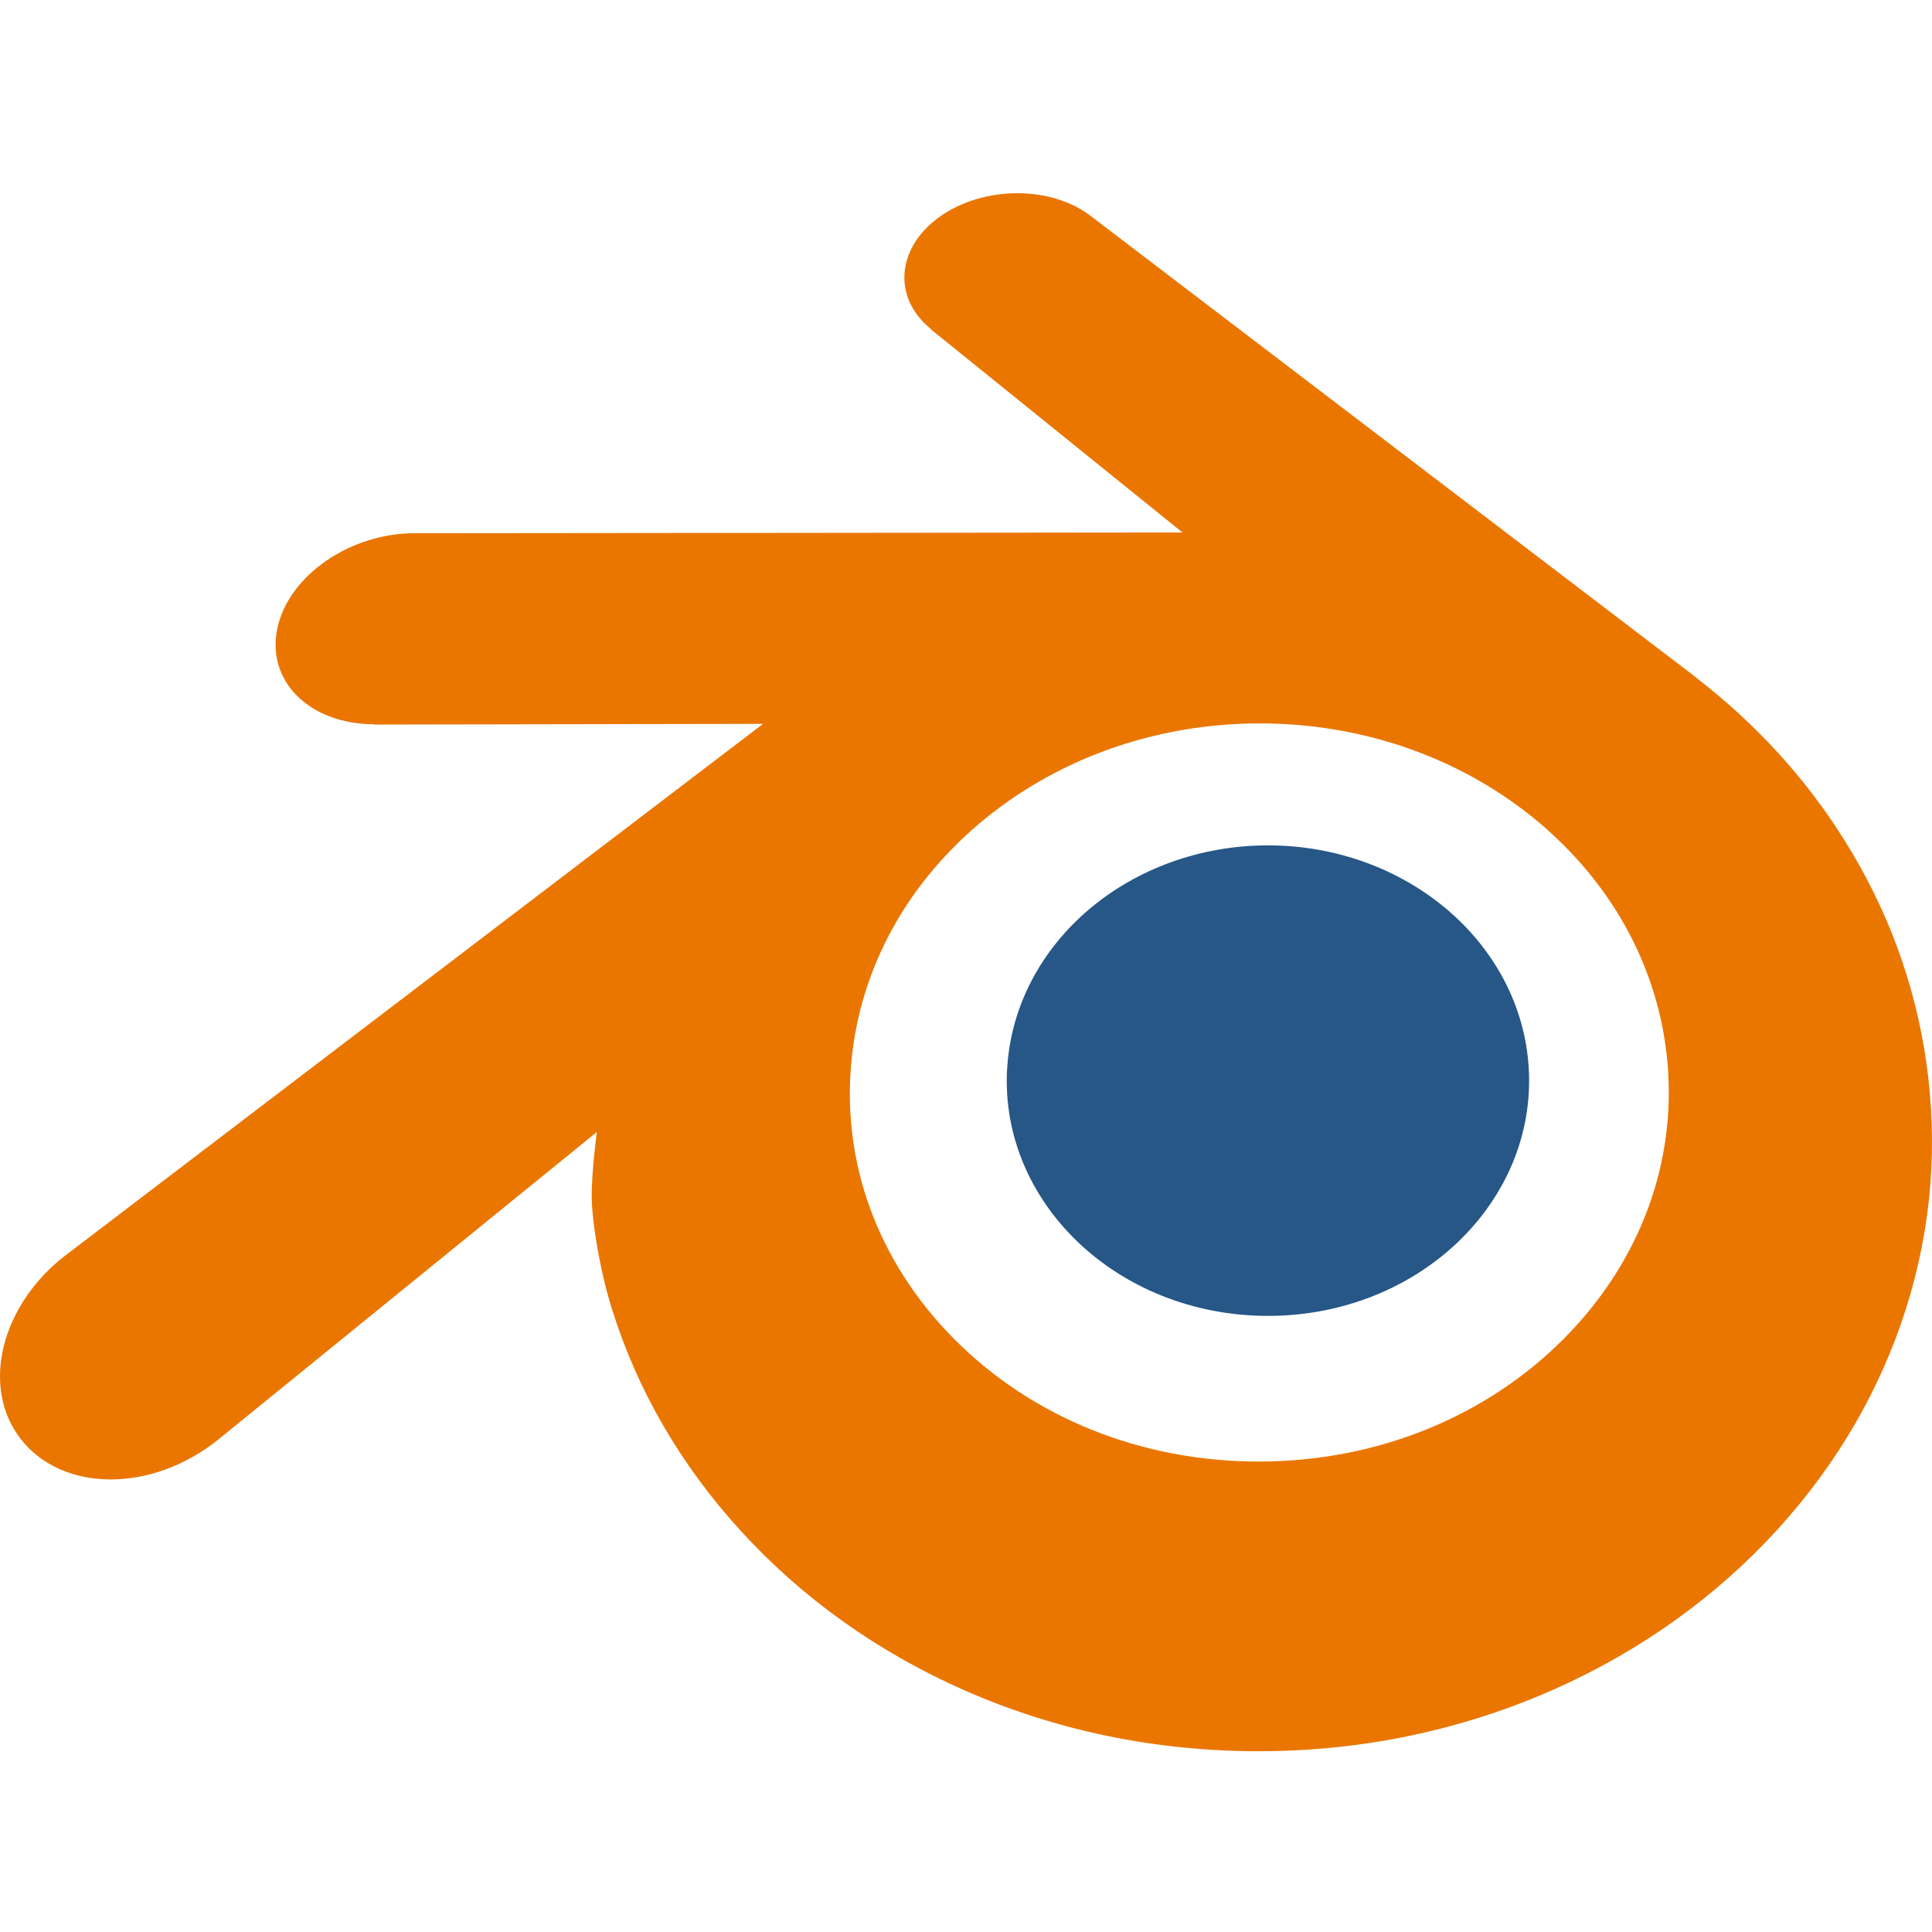 <svg width="30" height="30" viewBox="0 0 30 30" fill="none" xmlns="http://www.w3.org/2000/svg">
<g clip-path="url(#clip0_1903_2592)">
<path d="M15.639 16.599C15.695 15.605 16.185 14.73 16.924 14.109C17.649 13.5 18.625 13.127 19.689 13.127C20.754 13.127 21.728 13.5 22.454 14.109C23.193 14.73 23.683 15.605 23.739 16.597C23.795 17.618 23.382 18.566 22.657 19.269C21.918 19.984 20.866 20.433 19.689 20.433C18.511 20.433 17.458 19.984 16.719 19.269C15.994 18.566 15.581 17.618 15.638 16.598L15.639 16.599Z" fill="#265787"/>
<path d="M9.189 18.61C9.195 18.999 9.32 19.755 9.508 20.344C9.901 21.593 10.569 22.748 11.498 23.766C12.451 24.812 13.626 25.653 14.982 26.25C16.408 26.876 17.952 27.195 19.557 27.193C21.158 27.191 22.703 26.865 24.128 26.234C25.485 25.631 26.657 24.787 27.61 23.74C28.538 22.718 29.205 21.56 29.599 20.312C29.798 19.681 29.923 19.041 29.974 18.398C30.023 17.765 30.002 17.131 29.912 16.498C29.735 15.263 29.305 14.105 28.642 13.049C28.037 12.079 27.255 11.229 26.327 10.514L26.329 10.513L16.958 3.37C16.949 3.364 16.943 3.356 16.933 3.351C16.319 2.882 15.285 2.884 14.608 3.354C13.925 3.829 13.846 4.614 14.455 5.109L14.452 5.112L18.361 8.268L6.447 8.28H6.431C5.446 8.281 4.5 8.923 4.312 9.733C4.12 10.559 4.789 11.244 5.812 11.247L5.811 11.251L11.849 11.24L1.074 19.45C1.061 19.46 1.046 19.471 1.033 19.48C0.017 20.253 -0.312 21.538 0.328 22.352C0.978 23.178 2.359 23.18 3.386 22.356L9.267 17.578C9.267 17.578 9.181 18.223 9.189 18.61ZM24.3 20.771C23.089 21.996 21.392 22.691 19.557 22.695C17.719 22.698 16.022 22.009 14.81 20.786C14.218 20.189 13.783 19.503 13.514 18.773C13.251 18.055 13.149 17.292 13.217 16.523C13.281 15.771 13.506 15.055 13.866 14.406C14.22 13.768 14.707 13.192 15.308 12.704C16.485 11.751 17.985 11.235 19.553 11.233C21.123 11.231 22.622 11.742 23.801 12.692C24.401 13.178 24.887 13.752 25.241 14.388C25.602 15.037 25.826 15.751 25.893 16.504C25.96 17.273 25.858 18.033 25.595 18.752C25.326 19.485 24.892 20.171 24.3 20.77V20.771Z" fill="#EA7600"/>
</g>
<defs>
<clipPath id="clip0_1903_2592">
<rect width="30" height="24.194" fill="white" transform="translate(0 3)"/>
</clipPath>
</defs>
</svg>

